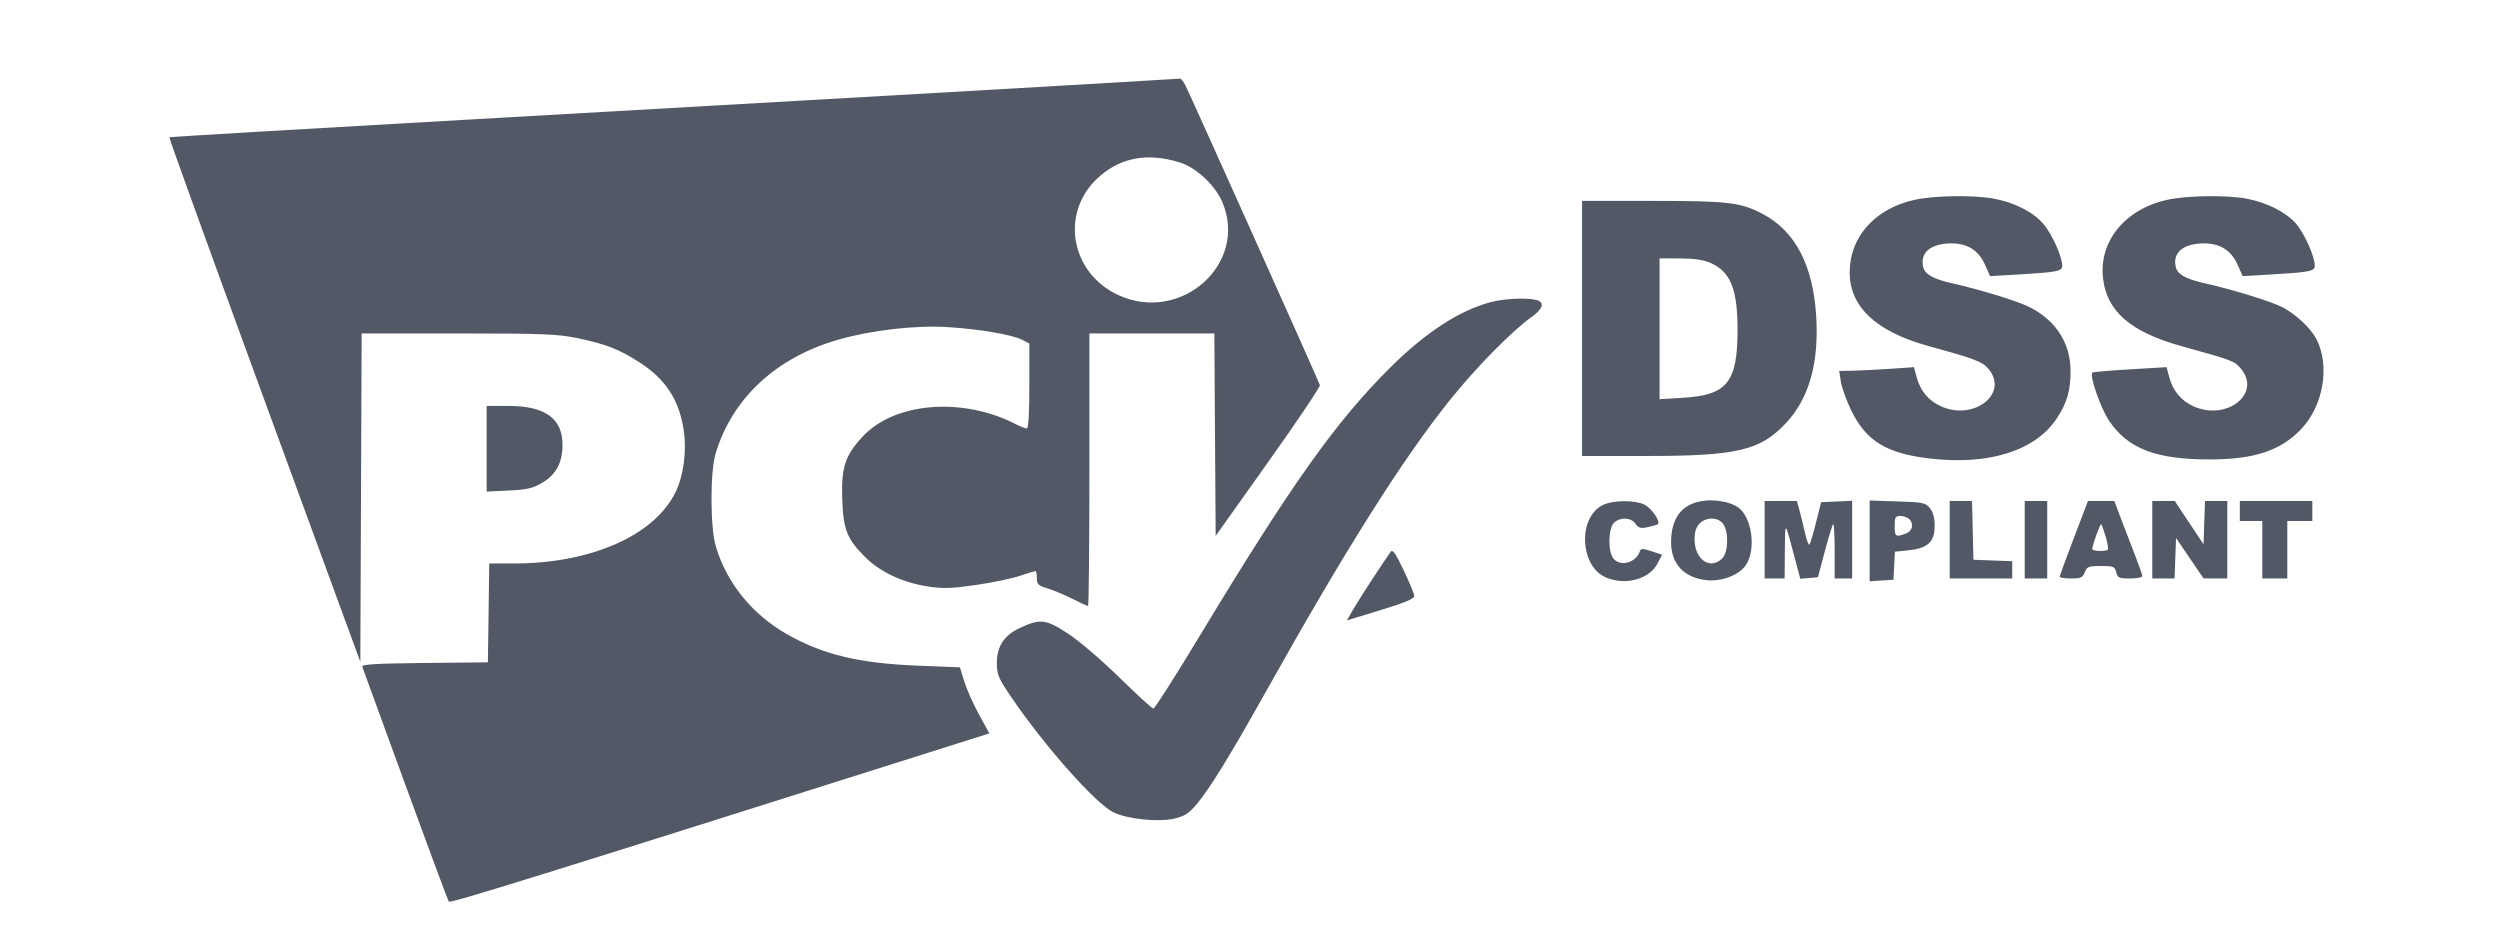 <svg width="53" height="20" viewBox="0 0 53 20" fill="none" xmlns="http://www.w3.org/2000/svg">
<path fill-rule="evenodd" clip-rule="evenodd" d="M20.603 1.926C18.197 2.064 13.389 2.339 9.919 2.536C6.449 2.732 3.601 2.901 3.59 2.911C3.579 2.921 4.486 5.427 5.605 8.48L7.639 14.031L7.653 10.55L7.667 7.069L9.721 7.069C11.537 7.07 11.83 7.082 12.254 7.171C12.857 7.299 13.117 7.4 13.553 7.679C14.115 8.038 14.407 8.49 14.498 9.142C14.559 9.577 14.489 10.094 14.321 10.435C13.872 11.354 12.528 11.946 10.888 11.946L10.372 11.946L10.358 12.993L10.343 14.041L8.999 14.055C7.961 14.066 7.661 14.084 7.68 14.134C7.693 14.17 8.104 15.297 8.594 16.639C9.083 17.98 9.498 19.095 9.516 19.115C9.549 19.153 11.422 18.571 20.06 15.837L20.974 15.548L20.755 15.148C20.634 14.928 20.494 14.613 20.443 14.448L20.35 14.147L19.482 14.113C18.219 14.064 17.454 13.882 16.689 13.448C15.947 13.027 15.406 12.361 15.175 11.582C15.055 11.177 15.053 10.006 15.171 9.614C15.526 8.442 16.447 7.585 17.762 7.204C18.469 6.999 19.4 6.892 20.099 6.935C20.771 6.977 21.459 7.095 21.674 7.206L21.822 7.283V8.183C21.822 8.776 21.803 9.083 21.767 9.083C21.736 9.083 21.636 9.045 21.544 8.997C20.405 8.408 18.957 8.526 18.281 9.263C17.915 9.66 17.834 9.909 17.855 10.568C17.876 11.223 17.952 11.419 18.335 11.804C18.652 12.122 19.13 12.349 19.653 12.43C19.99 12.483 20.157 12.478 20.683 12.403C21.029 12.353 21.449 12.266 21.618 12.209C21.787 12.152 21.938 12.105 21.953 12.105C21.969 12.105 21.981 12.173 21.981 12.256C21.981 12.387 22.01 12.415 22.207 12.474C22.331 12.511 22.569 12.611 22.735 12.695C22.902 12.779 23.051 12.848 23.067 12.848C23.082 12.848 23.095 11.547 23.095 9.958V7.069H24.42H25.744L25.758 9.215L25.772 11.361L26.886 9.794C27.498 8.933 27.991 8.2 27.982 8.165C27.96 8.087 25.232 2.007 25.129 1.806C25.088 1.726 25.036 1.664 25.015 1.667C24.994 1.671 23.009 1.787 20.603 1.926ZM25.015 3.445C25.356 3.552 25.753 3.92 25.907 4.27C26.48 5.58 25.039 6.875 23.701 6.252C22.71 5.791 22.476 4.549 23.24 3.805C23.715 3.344 24.308 3.223 25.015 3.445ZM40.599 4.234C39.754 4.417 39.213 5.018 39.213 5.774C39.213 6.505 39.774 7.03 40.883 7.336C41.877 7.609 42.025 7.666 42.157 7.823C42.596 8.345 41.845 8.93 41.144 8.612C40.883 8.493 40.711 8.286 40.634 7.998L40.576 7.784L40.067 7.819C39.787 7.838 39.43 7.856 39.274 7.859L38.991 7.864L39.026 8.089C39.044 8.213 39.143 8.486 39.244 8.696C39.559 9.35 39.993 9.615 40.923 9.722C42.167 9.866 43.15 9.555 43.602 8.873C43.819 8.547 43.898 8.274 43.896 7.863C43.892 7.271 43.586 6.794 43.029 6.512C42.778 6.384 41.983 6.14 41.386 6.006C40.99 5.917 40.811 5.818 40.773 5.666C40.696 5.358 40.93 5.16 41.371 5.16C41.714 5.16 41.948 5.31 42.083 5.614L42.189 5.854L42.729 5.823C43.608 5.772 43.719 5.751 43.719 5.636C43.719 5.441 43.505 4.964 43.32 4.748C43.102 4.493 42.707 4.292 42.265 4.21C41.842 4.133 41.013 4.144 40.599 4.234ZM45.955 4.234C45.053 4.429 44.491 5.115 44.585 5.904C44.667 6.604 45.171 7.039 46.247 7.338C47.352 7.645 47.368 7.652 47.507 7.816C47.951 8.344 47.206 8.933 46.499 8.612C46.238 8.493 46.066 8.286 45.989 7.998L45.931 7.784L45.157 7.83C44.731 7.855 44.371 7.886 44.357 7.899C44.292 7.961 44.536 8.662 44.715 8.924C45.117 9.515 45.708 9.741 46.848 9.74C47.797 9.739 48.354 9.553 48.789 9.092C49.258 8.596 49.399 7.75 49.108 7.188C48.987 6.955 48.665 6.654 48.384 6.512C48.133 6.384 47.338 6.14 46.742 6.006C46.345 5.917 46.166 5.818 46.128 5.666C46.05 5.358 46.285 5.16 46.726 5.16C47.069 5.16 47.303 5.31 47.438 5.614L47.544 5.854L48.084 5.823C48.963 5.772 49.074 5.751 49.074 5.636C49.074 5.436 48.846 4.93 48.666 4.73C48.445 4.487 48.049 4.29 47.62 4.21C47.197 4.133 46.368 4.144 45.955 4.234ZM33.54 6.963V9.667H34.886C36.83 9.667 37.318 9.552 37.865 8.967C38.354 8.444 38.566 7.689 38.503 6.695C38.435 5.618 38.058 4.899 37.371 4.537C36.9 4.289 36.644 4.259 35.022 4.259H33.54V6.963ZM36.275 5.579C36.689 5.767 36.836 6.135 36.836 6.989C36.836 8.104 36.617 8.377 35.681 8.433L35.183 8.463V6.97V5.478L35.621 5.479C35.932 5.48 36.121 5.509 36.275 5.579ZM31.593 6.408C30.93 6.586 30.213 7.055 29.467 7.798C28.309 8.952 27.373 10.272 25.424 13.497C24.918 14.336 24.48 15.022 24.452 15.022C24.425 15.022 24.101 14.726 23.734 14.366C23.359 13.998 22.88 13.588 22.643 13.433C22.169 13.123 22.051 13.11 21.61 13.318C21.285 13.472 21.133 13.707 21.133 14.055C21.133 14.3 21.164 14.374 21.431 14.768C22.146 15.82 23.232 17.044 23.61 17.224C23.906 17.364 24.546 17.432 24.879 17.357C25.11 17.306 25.197 17.252 25.364 17.056C25.638 16.735 26.079 16.018 26.859 14.624C28.522 11.653 29.744 9.718 30.744 8.474C31.293 7.789 32.063 7.008 32.474 6.717C32.714 6.547 32.752 6.408 32.572 6.36C32.37 6.306 31.884 6.329 31.593 6.408ZM10.317 9.514V10.422L10.785 10.399C11.171 10.381 11.294 10.352 11.493 10.236C11.794 10.06 11.929 9.801 11.925 9.411C11.919 8.868 11.548 8.606 10.786 8.606H10.317V9.514ZM36.076 10.623C35.651 10.694 35.434 10.981 35.427 11.479C35.421 11.945 35.689 12.242 36.169 12.298C36.495 12.337 36.874 12.192 37.016 11.975C37.238 11.636 37.137 10.945 36.837 10.748C36.663 10.633 36.337 10.579 36.076 10.623ZM33.979 10.707C33.443 10.972 33.491 12.011 34.05 12.244C34.463 12.417 34.964 12.28 35.139 11.947L35.237 11.761L35.014 11.687C34.835 11.627 34.786 11.626 34.768 11.68C34.687 11.925 34.367 12.022 34.211 11.849C34.084 11.709 34.09 11.198 34.22 11.08C34.355 10.957 34.578 10.969 34.672 11.103C34.736 11.195 34.782 11.208 34.927 11.177C35.024 11.156 35.121 11.128 35.143 11.115C35.217 11.072 35.023 10.782 34.867 10.701C34.665 10.597 34.196 10.6 33.979 10.707ZM37.41 11.443V12.264H37.622H37.834L37.839 11.668C37.844 11.023 37.832 11.012 38.056 11.856L38.166 12.27L38.352 12.254L38.54 12.238L38.685 11.691C38.765 11.39 38.845 11.13 38.863 11.112C38.88 11.095 38.895 11.347 38.895 11.672V12.264H39.08H39.266V11.44V10.616L38.937 10.632L38.608 10.647L38.499 11.081C38.44 11.32 38.377 11.528 38.36 11.545C38.342 11.562 38.3 11.449 38.265 11.293C38.23 11.137 38.178 10.922 38.148 10.816L38.094 10.621H37.752H37.41V11.443ZM39.637 11.467V12.323L39.889 12.307L40.141 12.291L40.156 11.993L40.172 11.696L40.468 11.665C40.87 11.624 41.015 11.486 41.015 11.148C41.015 10.981 40.982 10.856 40.914 10.773C40.821 10.657 40.768 10.646 40.225 10.63L39.637 10.611V11.467ZM41.334 11.443V12.264H41.996H42.659V12.081V11.898L42.248 11.882L41.837 11.867L41.822 11.244L41.807 10.621H41.57H41.334V11.443ZM42.924 11.443V12.264H43.163H43.401V11.443V10.621H43.163H42.924V11.443ZM43.966 11.405C43.801 11.836 43.666 12.206 43.666 12.226C43.666 12.247 43.774 12.264 43.906 12.264C44.113 12.264 44.153 12.246 44.197 12.132C44.242 12.013 44.276 11.999 44.539 11.999C44.806 11.999 44.834 12.011 44.864 12.132C44.894 12.251 44.924 12.264 45.157 12.264C45.299 12.264 45.416 12.241 45.416 12.213C45.416 12.184 45.348 11.988 45.265 11.775C45.181 11.563 45.048 11.217 44.968 11.005L44.824 10.621H44.544H44.265L43.966 11.405ZM45.628 11.443V12.264H45.865H46.101L46.116 11.835L46.132 11.405L46.423 11.834L46.715 12.262L46.967 12.264L47.219 12.264V11.443V10.621H46.982H46.746L46.73 11.08L46.715 11.539L46.41 11.08L46.105 10.621H45.866H45.628V11.443ZM47.484 10.833V11.045H47.722H47.961V11.655V12.264H48.226H48.491V11.655V11.045H48.756H49.021V10.833V10.621H48.253H47.484V10.833ZM40.475 11.003C40.581 11.11 40.547 11.257 40.402 11.312C40.189 11.392 40.167 11.377 40.167 11.151C40.167 10.965 40.182 10.939 40.289 10.939C40.356 10.939 40.44 10.968 40.475 11.003ZM36.532 11.11C36.654 11.284 36.641 11.708 36.509 11.84C36.258 12.091 35.925 11.861 35.925 11.436C35.925 11.275 35.958 11.172 36.032 11.098C36.176 10.954 36.427 10.96 36.532 11.11ZM44.641 11.378C44.681 11.512 44.702 11.636 44.685 11.652C44.639 11.698 44.356 11.686 44.356 11.638C44.356 11.559 44.526 11.092 44.547 11.113C44.558 11.124 44.6 11.243 44.641 11.378ZM29.484 11.696C29.335 11.899 28.819 12.693 28.695 12.907L28.554 13.152L29.27 12.934C29.781 12.778 29.985 12.692 29.983 12.636C29.981 12.592 29.88 12.346 29.758 12.09C29.591 11.738 29.524 11.641 29.484 11.696Z" fill="#525866"/>
</svg>
